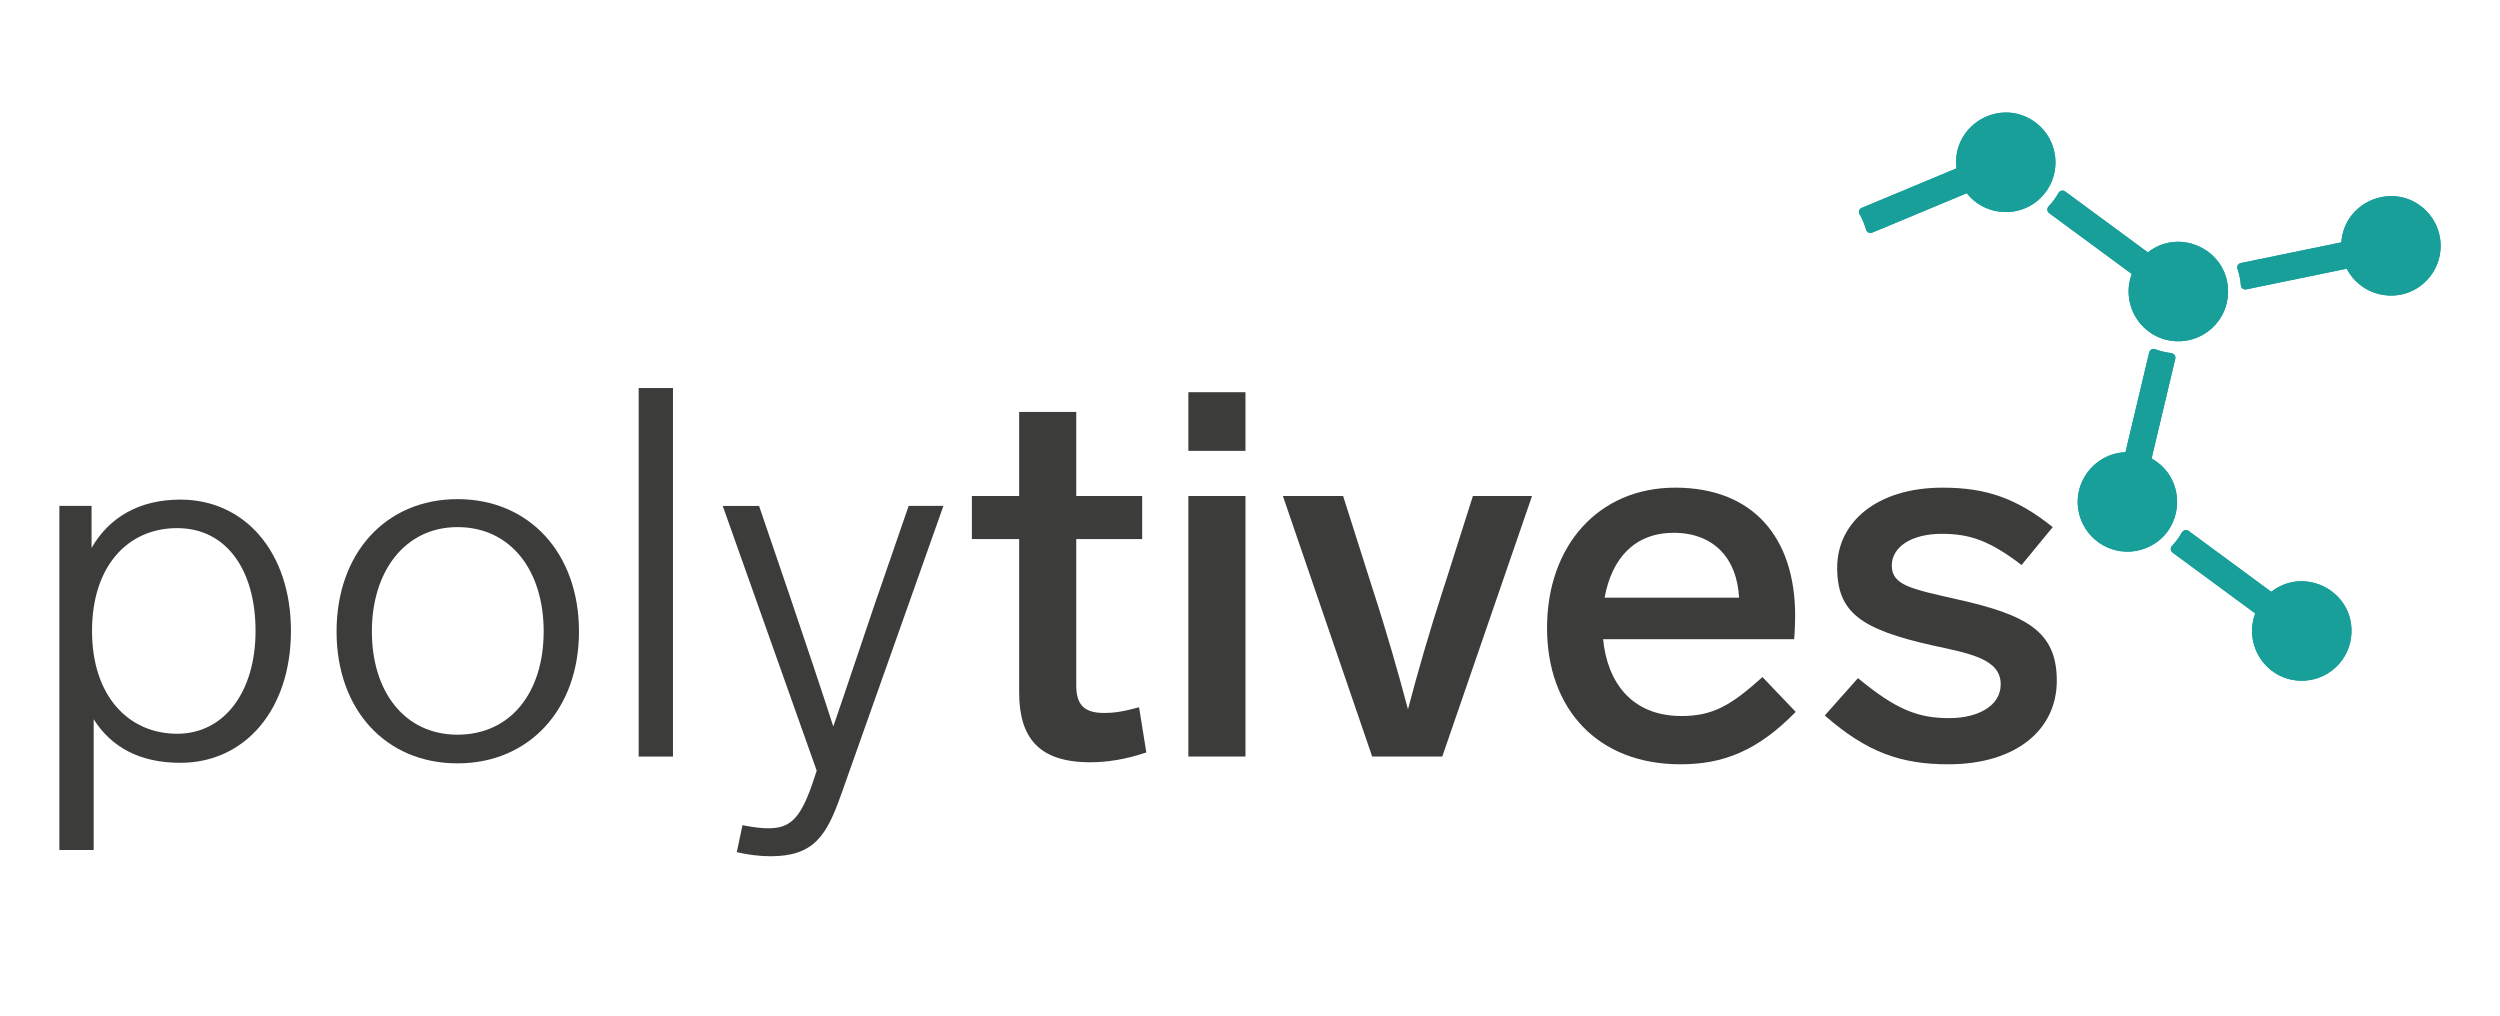 <?xml version="1.0" encoding="UTF-8"?>
<svg id="Ebene_1" xmlns="http://www.w3.org/2000/svg" viewBox="0 0 320 130">
  <defs>
    <style>
      .cls-1 {
        fill: #189f9a;
      }

      .cls-2 {
        fill: #119f9a;
      }

      .cls-3 {
        fill: #3c3c3b;
      }
    </style>
  </defs>
  <path class="cls-2" d="M279.29,68.14c-.35.63-.78,1.21-1.27,1.73-.24.25-.21.65.07.86l10.58,7.79c-1.51,4,1.32,8.46,5.74,8.61,3.51.12,6.46-2.63,6.58-6.14.19-5.39-6.03-8.55-10.27-5.24l-10.58-7.79c-.28-.21-.67-.12-.84.18"/>
  <g>
    <path class="cls-3" d="M23.08,63.95c-5.25,0-9.1,2.26-11.36,6.18v-5.38h-4.12v44.05h4.39v-16.74c2.26,3.59,5.91,5.58,11.1,5.58,8.24,0,14.15-6.78,14.15-16.88s-5.91-16.81-14.15-16.81h0ZM22.68,93.92c-6.25,0-10.9-4.85-10.9-13.16s4.58-13.16,10.9-13.16,10.03,5.38,10.03,13.16-3.99,13.16-10.03,13.16Z"/>
    <path class="cls-3" d="M58.56,63.89c-9.17,0-15.48,6.91-15.48,16.94s6.31,16.88,15.48,16.88,15.55-6.91,15.55-16.88-6.31-16.94-15.55-16.94ZM58.56,67.47c6.78,0,11.03,5.51,11.03,13.35s-4.25,13.22-11.03,13.22-10.96-5.51-10.96-13.22,4.25-13.35,10.96-13.35Z"/>
    <rect class="cls-3" x="81.75" y="49.67" width="4.39" height="47.17"/>
    <path class="cls-3" d="M112.31,76.31c-1.86,5.45-3.99,11.89-5.65,16.68-1.53-4.78-3.72-11.23-5.51-16.54l-3.99-11.69h-4.65l12.03,33.89-.6,1.79c-1.53,4.39-2.86,5.58-5.58,5.58-.93,0-1.99-.13-3.32-.4l-.73,3.45c1.33.33,2.92.53,4.32.53,5.58,0,7.18-2.66,9.04-7.91l13.09-36.94h-4.45l-3.99,11.56Z"/>
    <path class="cls-3" d="M145.8,90.53c-2.19.6-3.32.73-4.45.73-2.46,0-3.59-.93-3.59-3.52v-18.74h8.44v-5.51h-8.44v-10.76h-7.31v10.76h-6.05v5.51h6.05v19.6c0,5.78,2.46,8.97,9.1,8.97,2.06,0,4.45-.33,7.18-1.26l-.93-5.78Z"/>
    <path class="cls-3" d="M152.11,50.2v7.51h7.31v-7.51h-7.31ZM152.11,63.49v33.35h7.31v-33.35s-7.31,0-7.31,0Z"/>
    <path class="cls-3" d="M184.87,74.98c-1.99,6.11-3.46,11.3-4.65,15.81-1.2-4.52-2.66-9.7-4.65-15.81l-3.65-11.49h-7.71l11.43,33.35h8.97l11.49-33.35h-7.57l-3.65,11.49h0Z"/>
    <path class="cls-3" d="M225.59,86.67c-3.99,3.59-6.31,4.98-10.36,4.98-6.44,0-9.5-4.39-10.03-9.83h24.45c.07-.66.13-2.13.13-2.99,0-10.1-5.45-16.41-15.35-16.41s-16.41,7.51-16.41,17.94,6.51,17.47,17.08,17.47c5.38,0,9.83-1.66,14.75-6.71l-4.25-4.45h0ZM214.23,68.2c5.12,0,8.11,3.26,8.37,8.3h-17.21c.93-5.12,3.92-8.3,8.84-8.3Z"/>
    <path class="cls-3" d="M248.65,62.42c-8.44,0-13.49,4.45-13.49,10.23s3.06,7.91,12.23,9.97c4.98,1.06,8.7,1.79,8.7,4.98,0,2.72-2.86,4.32-6.58,4.32-3.99,0-6.78-1.06-11.69-5.12l-4.25,4.78c5.38,4.72,9.77,6.25,15.81,6.25,8.64,0,13.89-4.39,13.89-10.7s-3.85-8.44-12.82-10.43c-5.85-1.33-8.3-1.79-8.3-4.32,0-2.33,2.46-4.05,6.38-4.05,3.52,0,6.05.8,10.23,3.99l3.99-4.85c-4.65-3.72-8.57-5.05-14.09-5.05Z"/>
  </g>
  <g>
    <path class="cls-1" d="M277.95,45.2c-.71-.08-1.42-.25-2.09-.5-.32-.12-.68.07-.76.4l-3.04,12.78c-4.27.17-7.27,4.52-5.69,8.65,1.26,3.28,4.95,4.92,8.22,3.66,5.04-1.93,5.52-8.89.81-11.5l3.04-12.78c.08-.34-.15-.66-.5-.7"/>
    <path class="cls-1" d="M263.49,24.69c-.35.63-.78,1.21-1.27,1.73-.24.25-.21.65.07.86l10.58,7.79c-1.51,4,1.32,8.46,5.74,8.61,3.51.12,6.46-2.63,6.58-6.14.19-5.39-6.03-8.55-10.27-5.24l-10.58-7.79c-.28-.21-.67-.12-.84.18"/>
    <path class="cls-1" d="M286.4,34.42c.23.68.38,1.39.43,2.1.03.35.35.59.69.52l12.86-2.65c1.96,3.8,7.17,4.68,10.24,1.5,2.44-2.52,2.37-6.56-.16-9-3.88-3.75-10.39-1.24-10.77,4.13l-12.87,2.65c-.34.07-.54.42-.43.75"/>
    <path class="cls-1" d="M238.03,27.42c.35.62.63,1.29.83,1.98.09.33.45.51.77.38l12.12-5.05c2.65,3.36,7.93,3.22,10.33-.48,1.91-2.94,1.07-6.89-1.87-8.81-4.53-2.94-10.44.76-9.78,6.11l-12.13,5.06c-.32.13-.45.52-.28.82"/>
    <path class="cls-1" d="M277.95,45.2c-.71-.08-1.42-.25-2.09-.5-.32-.12-.68.07-.76.4l-3.04,12.78c-4.27.17-7.27,4.52-5.69,8.65,1.26,3.28,4.95,4.92,8.22,3.66,5.04-1.93,5.52-8.89.81-11.5l3.04-12.78c.08-.34-.15-.66-.5-.7"/>
    <path class="cls-1" d="M279.29,68.14c-.35.63-.78,1.21-1.27,1.73-.24.25-.21.65.07.86l10.58,7.79c-1.51,4,1.32,8.46,5.74,8.61,3.51.12,6.46-2.63,6.58-6.14.19-5.39-6.03-8.55-10.27-5.24l-10.58-7.79c-.28-.21-.67-.12-.84.18"/>
    <path class="cls-1" d="M263.49,24.69c-.35.63-.78,1.21-1.27,1.73-.24.25-.21.65.07.86l10.58,7.79c-1.51,4,1.32,8.46,5.74,8.61,3.51.12,6.46-2.63,6.58-6.14.19-5.39-6.03-8.55-10.27-5.24l-10.58-7.79c-.28-.21-.67-.12-.84.18"/>
    <path class="cls-1" d="M286.4,34.42c.23.68.38,1.39.43,2.1.03.35.35.59.69.52l12.86-2.65c1.96,3.8,7.17,4.68,10.24,1.5,2.44-2.52,2.37-6.56-.16-9-3.88-3.75-10.39-1.24-10.77,4.13l-12.87,2.65c-.34.07-.54.42-.43.75"/>
    <path class="cls-1" d="M238.03,27.42c.35.62.63,1.29.83,1.98.09.33.45.51.77.38l12.12-5.05c2.65,3.36,7.93,3.22,10.33-.48,1.91-2.94,1.07-6.89-1.87-8.81-4.53-2.94-10.44.76-9.78,6.11l-12.13,5.06c-.32.13-.45.52-.28.82"/>
  </g>
</svg>